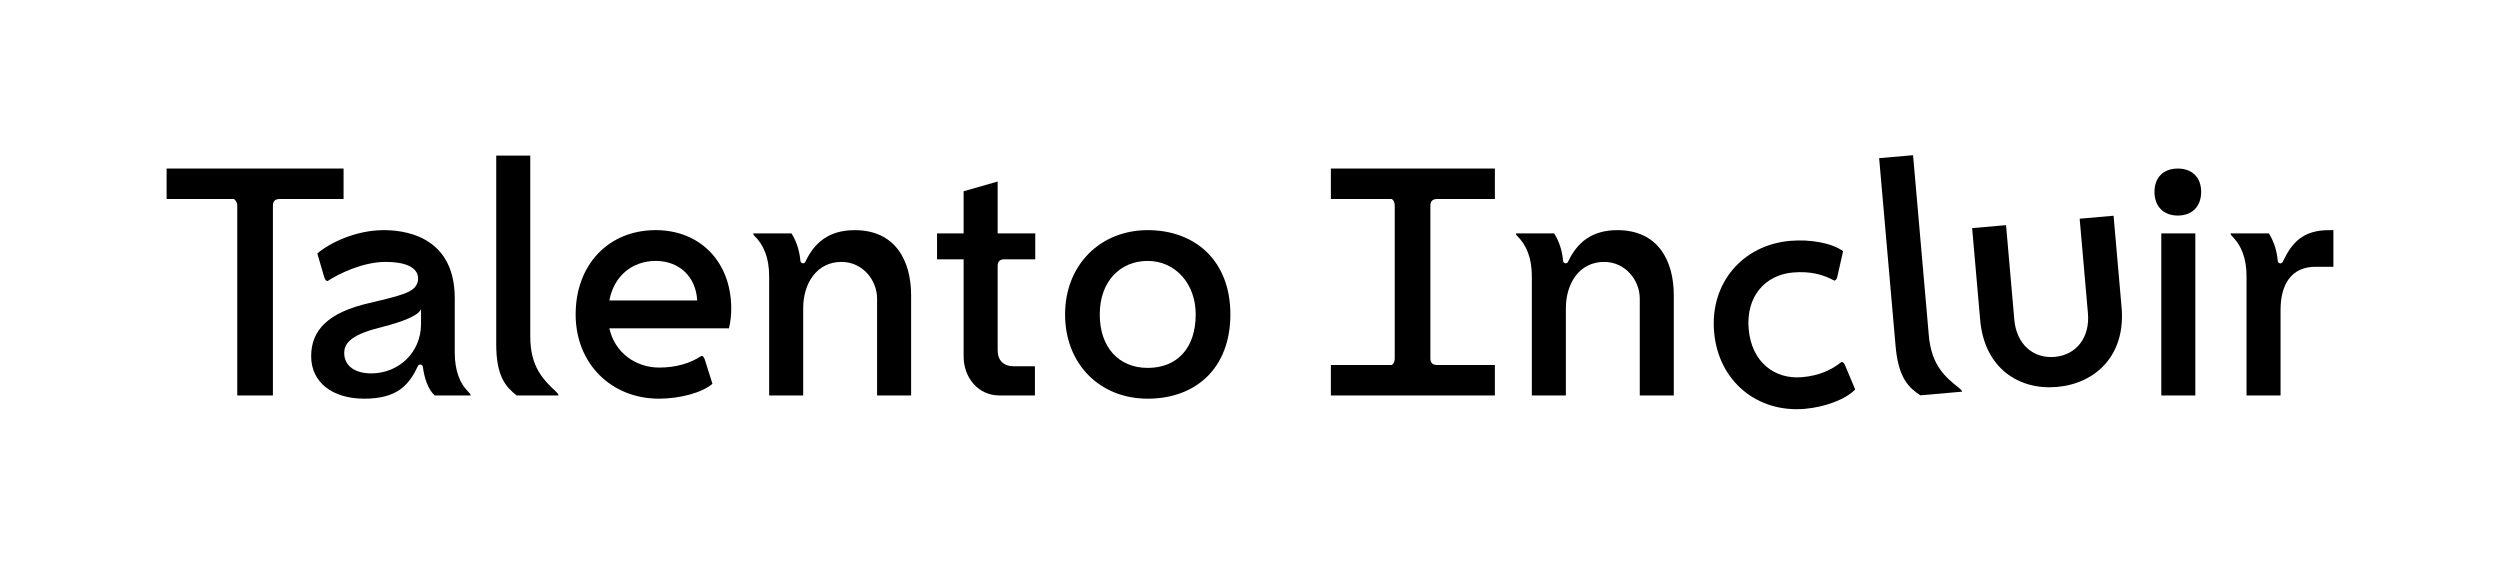 <?xml version="1.0" encoding="UTF-8"?>
<svg id="Layer_1" data-name="Layer 1" xmlns="http://www.w3.org/2000/svg" viewBox="0 0 7649.25 1725.66">
  <defs>
    <style>
      .cls-1 {
        fill: #000;
        stroke-width: 0px;
      }
    </style>
  </defs>
  <path class="cls-1" d="M716.02,608.95h-206.28v-93.22h541.48v93.22h-196.36c-12.89,0-19.83,6.94-19.83,19.84v581.15h-109.09v-581.15c0-12.89-9.92-19.84-9.92-19.84Z"/>
  <path class="cls-1" d="M1708.74,1209.94h-127.93c-32.73-25.79-62.48-57.52-62.48-156.69V476.06h104.13v553.38c0,94.21,40.66,132.89,79.34,169.59,6.94,6.94,6.94,8.93,6.94,10.91Z"/>
  <path class="cls-1" d="M2574.53,801.35c-75.37,0-117.02,65.45-117.02,141.82v266.78h-104.13v-364.96c0-54.54-15.87-95.21-45.62-123.96-2.98-2.98-2.98-4.96-2.98-6.94h117.02c17.33,28.43,24.49,55.4,27.22,84.31.77,8.17,11.86,10.05,15.24,2.56.39-.86.78-1.72,1.17-2.57,26.78-55.54,70.41-94.21,149.75-94.21,124.96,0,172.56,94.21,172.56,199.34v306.44h-104.13v-296.53c0-55.54-43.64-112.06-109.09-112.06Z"/>
  <path class="cls-1" d="M3052.53,555.4v158.68h115.04v79.34h-95.21c-12.89,0-19.83,6.94-19.83,19.83v257.85c0,31.74,17.85,49.59,49.59,49.59h64.46v89.26h-109.09c-64.46,0-109.09-54.54-109.09-119.01v-297.52h-81.32v-79.34h81.32v-128.92l104.13-29.75Z"/>
  <path class="cls-1" d="M4257.53,608.95h-185.45v-93.22h501.82v93.22h-177.52c-12.89,0-19.83,6.94-19.83,19.84v468.1c0,12.89,6.94,19.83,19.83,19.83h177.52v93.22h-501.82v-93.22h185.45c2.98,0,9.92-6.94,9.92-19.83v-468.1c0-12.89-6.94-19.84-9.92-19.84Z"/>
  <path class="cls-1" d="M4908.1,801.35c-75.37,0-117.02,65.45-117.02,141.82v266.78h-104.13v-364.96c0-54.54-15.87-95.21-45.62-123.96-2.98-2.98-2.98-4.96-2.98-6.94h117.02c17.33,28.43,24.49,55.4,27.22,84.31.77,8.17,11.86,10.05,15.24,2.56.39-.86.78-1.72,1.17-2.57,26.78-55.54,70.41-94.21,149.75-94.21,124.96,0,172.56,94.21,172.56,199.34v306.44h-104.13v-296.53c0-55.54-43.64-112.06-109.09-112.06Z"/>
  <path class="cls-1" d="M6003.28,1198.41l-127.45,11.15c-34.85-22.83-67.25-51.86-75.9-150.65l-50.31-574.99,103.74-9.08,48.23,551.28c8.21,93.86,52.09,128.84,93.82,162.03,7.52,6.31,7.69,8.29,7.87,10.26Z"/>
  <path class="cls-1" d="M6163.22,978.34c6.4,73.11,56.25,119.52,123.43,113.64,67.18-5.88,108.22-60.24,101.82-133.35l-25.33-289.47,103.74-9.08,24.55,280.58c12.97,148.19-81.15,233.08-197.73,243.28-116.58,10.2-222.03-57.23-235-205.42l-24.55-280.58,103.74-9.08,25.33,289.47Z"/>
  <path class="cls-1" d="M6592.09,587.13c0-44.63,27.77-71.4,71.4-71.4s71.41,26.78,71.41,71.4-27.77,72.4-71.41,72.4-71.4-27.77-71.4-72.4ZM6612.91,714.07v495.87h104.13v-495.87h-104.13Z"/>
  <path class="cls-1" d="M6828.11,721.02c-2.98-2.98-2.98-4.96-2.98-6.94h117.02c17.2,28.21,24.38,55.47,27.16,84.43.79,8.17,11.87,10.06,15.24,2.57.41-.9.82-1.8,1.23-2.7,26.78-55.54,60.5-94.21,139.83-94.21h13.88v112.06h-54.55c-75.37,0-107.11,55.54-107.11,131.9v261.82h-104.13v-364.96c0-54.54-15.87-95.21-45.62-123.96Z"/>
  <path class="cls-1" d="M1053.21,1080.02c0-25.78,14.88-53.55,104.13-76.36,38.68-9.92,119.01-30.74,130.91-57.52v44.63c0,89.26-69.42,151.73-152.73,151.73-47.6,0-82.31-21.82-82.31-62.48ZM1329.9,1209.94h110.08c0-1.98,0-3.97-6.94-10.91-25.78-24.79-41.65-65.45-41.65-120v-166.61c0-198.35-167.6-208.26-217.19-208.26-86.28,0-166.61,39.67-203.3,71.4l20.83,71.4c3.97,12.89,8.93,12.89,10.91,12.89,32.73-21.82,107.11-58.51,177.52-58.51,54.55,0,99.17,13.88,99.17,51.57,0,12.89-6.94,25.78-18.84,33.72-15.87,11.9-53.55,22.81-130.91,40.66-124.96,28.76-177.52,82.31-177.52,162.64s65.45,129.92,162.64,129.92,134.88-38.68,162.64-97.19c.44-.88.88-1.78,1.32-2.69,3.45-7.14,14.09-5.51,15.14,2.35,4.52,33.95,15.3,68.29,36.11,87.61Z"/>
  <path class="cls-1" d="M1761.3,961.99c0,151.75,110.09,257.87,254.89,257.87,62.48,0,131.91-17.85,163.65-45.62l-22.81-72.4c-3.97-12.89-8.93-12.89-10.91-12.89-32.73,21.82-76.37,35.7-128.93,35.7-71.41,0-135.88-44.63-152.74-120.01h365.98c4.96-20.83,6.94-40.66,6.94-60.5,0-142.82-95.21-240.02-231.09-240.02-144.8,0-244.98,106.12-244.98,257.87ZM2006.28,798.34c71.41,0,122.98,47.61,126.95,121h-268.78c13.89-75.38,70.42-121,141.83-121Z"/>
  <path class="cls-1" d="M3511.71,704.16c-144.79,0-252.89,106.12-252.89,257.85s106.12,257.85,252.89,257.85,252.89-93.22,252.89-257.85-108.1-257.85-252.89-257.85ZM3511.71,1125.64c-88.26,0-146.78-62.48-146.78-163.64s62.48-163.64,146.78-163.64,146.78,69.42,146.78,163.64c0,104.13-57.52,163.64-146.78,163.64Z"/>
  <path class="cls-1" d="M5622.09,844.77l17.24-76.21c-34.05-24.91-99.86-37.08-162.13-31.63-144.31,12.63-245.76,128.07-232.53,279.31,13.23,151.23,133.19,247.31,277.5,234.68,62.27-5.45,124.96-28.86,154.17-59.3l-30.21-72.06c-5.08-12.5-10.02-12.07-12-11.9-30.72,24.6-68.05,41.81-120.44,46.39-84.02,7.35-154.44-46.25-163.26-147.07-8.82-100.82,51.23-165.84,135.25-173.19,52.39-4.58,92.15,5.88,126.67,24.77,1.98-.17,6.92-.61,9.75-13.8Z"/>
</svg>